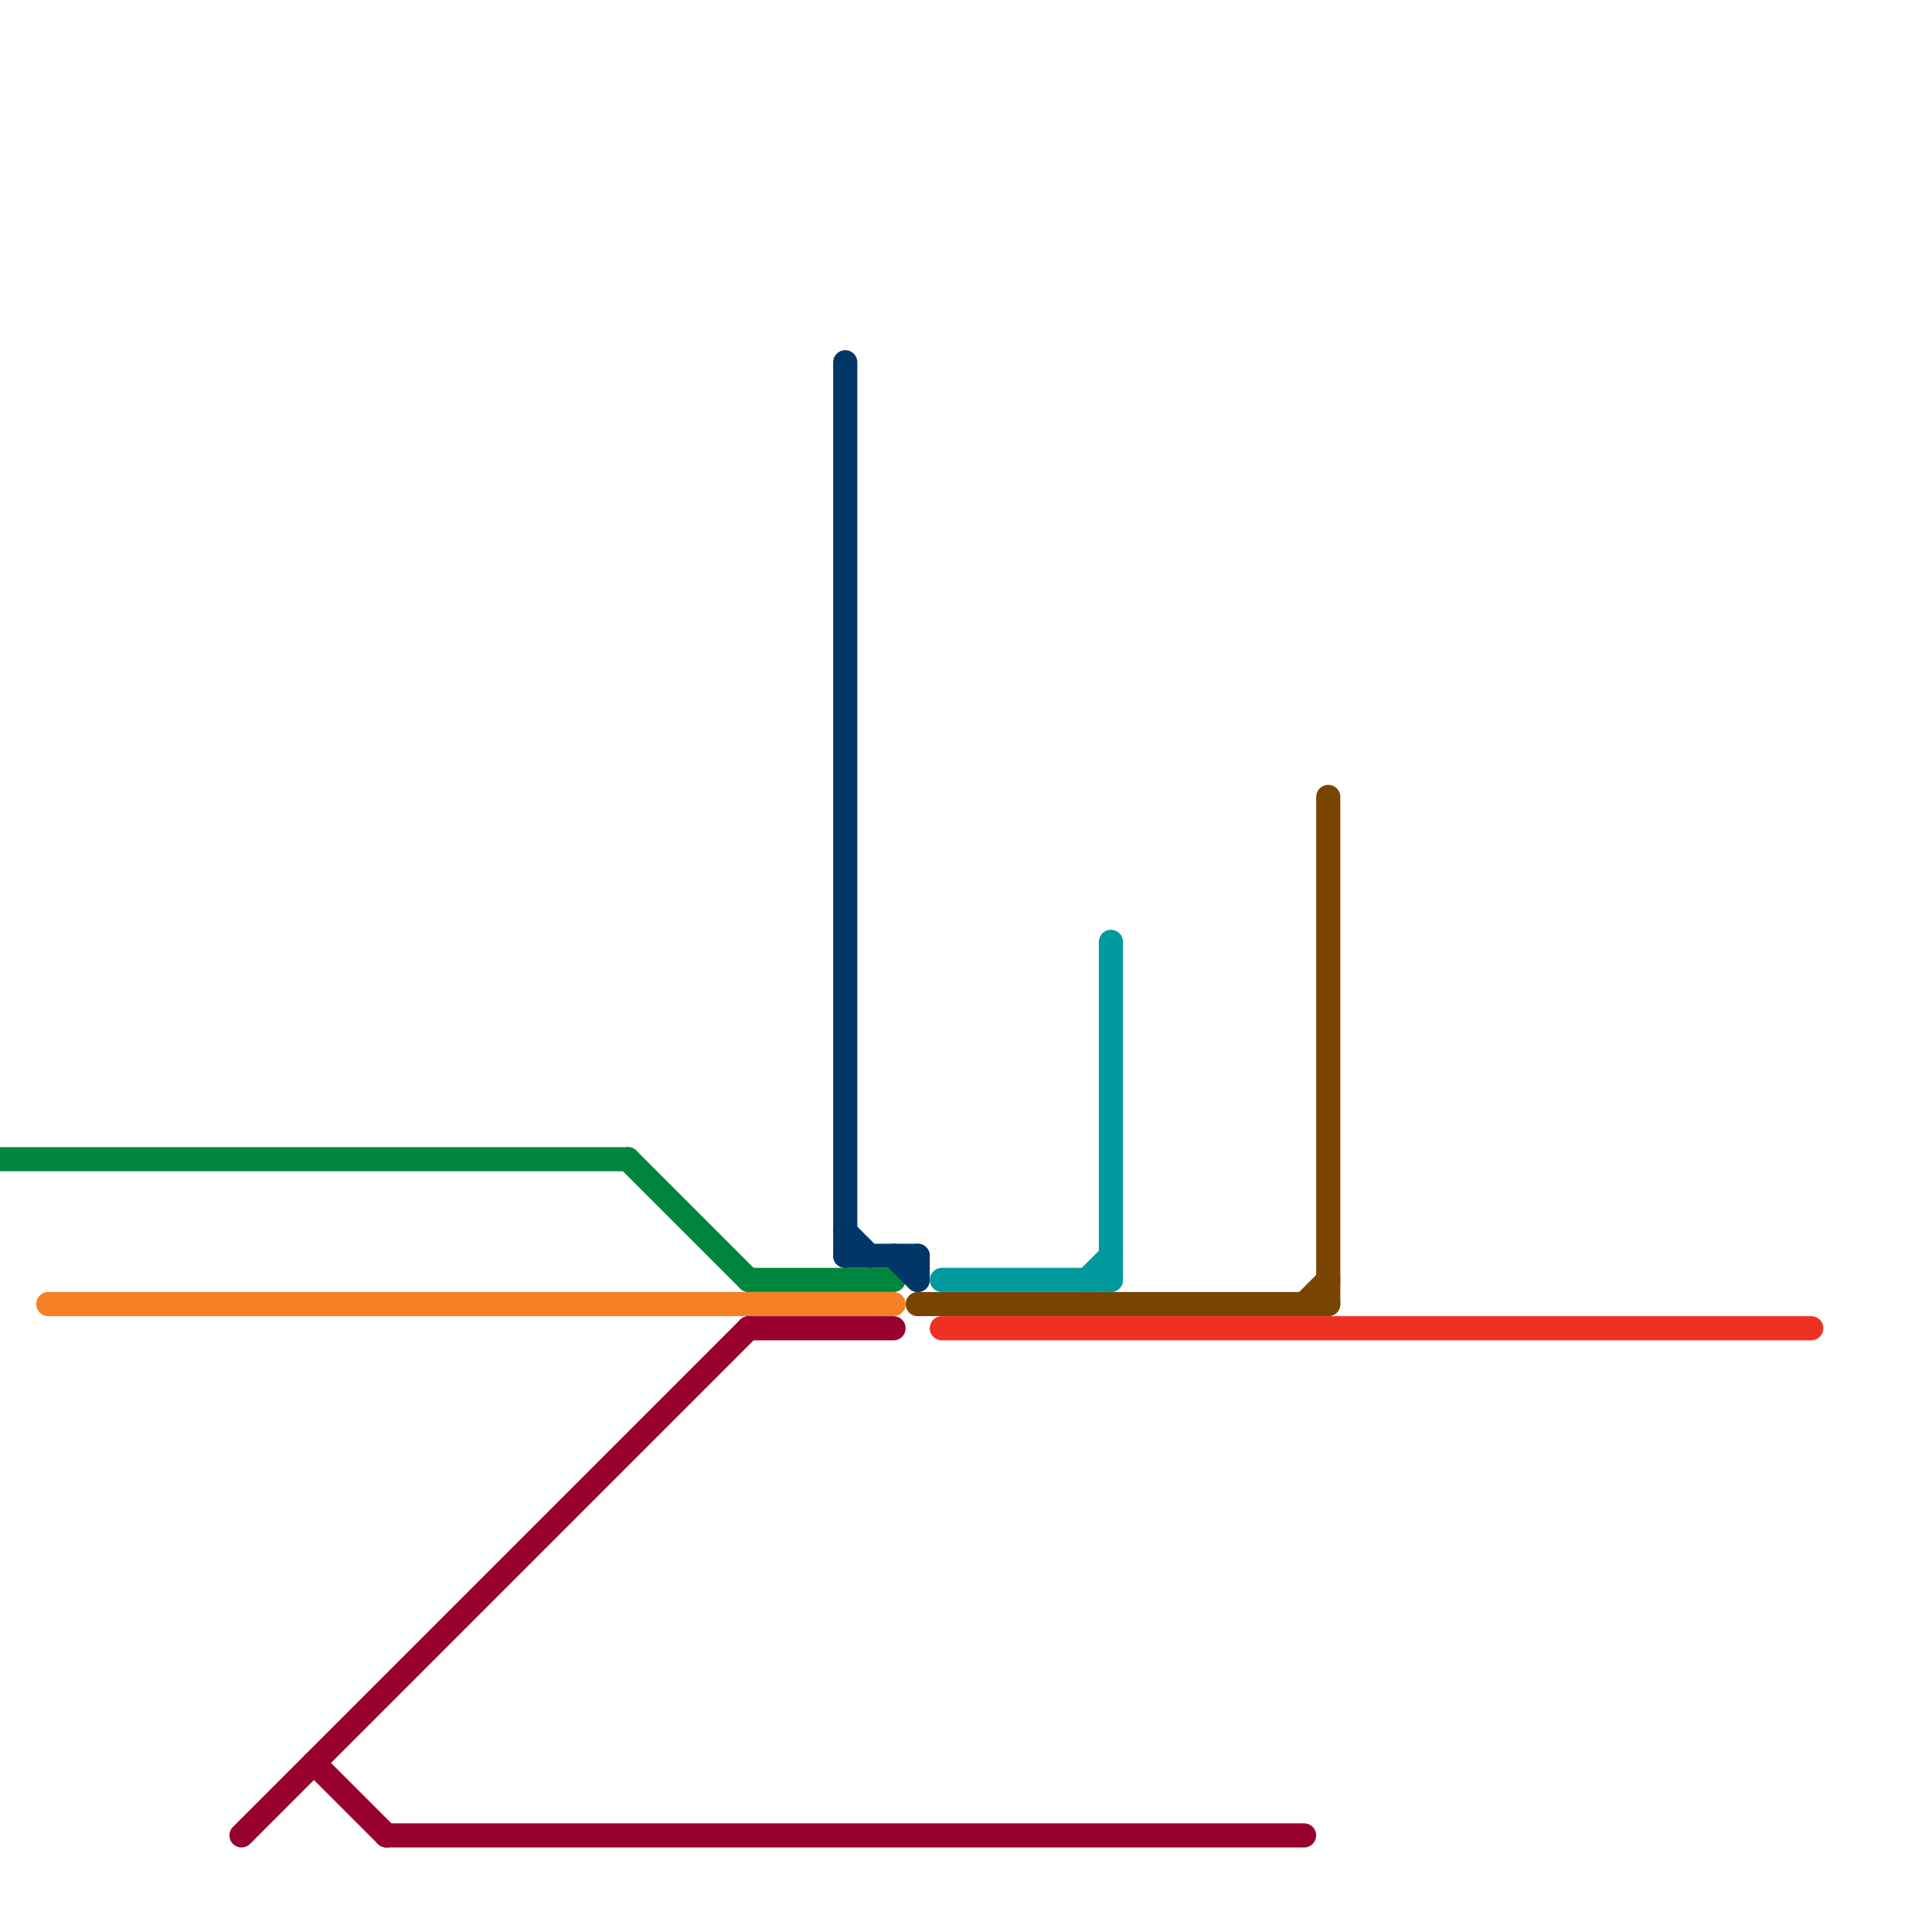 
<svg version="1.1" xmlns="http://www.w3.org/2000/svg" viewBox="0 0 80 80">
<style>text { font: 1px Helvetica; font-weight: 600; white-space: pre; dominant-baseline: central; } line { stroke-width: 1; fill: none; stroke-linecap: round; stroke-linejoin: round; } .c0 { stroke: #00853f } .c1 { stroke: #f58025 } .c2 { stroke: #98002e } .c3 { stroke: #003768 } .c4 { stroke: #794400 } .c5 { stroke: #009a9f } .c6 { stroke: #ee3124 }</style><defs><g id="wm-xf"><circle r="1.2" fill="#000"/><circle r="0.9" fill="#fff"/><circle r="0.6" fill="#000"/><circle r="0.3" fill="#fff"/></g><g id="wm"><circle r="0.6" fill="#000"/><circle r="0.3" fill="#fff"/></g></defs><line class="c0" x1="26" y1="48" x2="31" y2="53"/><line class="c0" x1="0" y1="48" x2="26" y2="48"/><line class="c0" x1="31" y1="53" x2="37" y2="53"/><line class="c1" x1="2" y1="54" x2="37" y2="54"/><line class="c2" x1="31" y1="55" x2="37" y2="55"/><line class="c2" x1="16" y1="76" x2="54" y2="76"/><line class="c2" x1="13" y1="73" x2="16" y2="76"/><line class="c2" x1="10" y1="76" x2="31" y2="55"/><line class="c3" x1="35" y1="51" x2="36" y2="52"/><line class="c3" x1="35" y1="52" x2="38" y2="52"/><line class="c3" x1="37" y1="52" x2="38" y2="53"/><line class="c3" x1="35" y1="15" x2="35" y2="52"/><line class="c3" x1="38" y1="52" x2="38" y2="53"/><line class="c4" x1="54" y1="54" x2="55" y2="53"/><line class="c4" x1="55" y1="33" x2="55" y2="54"/><line class="c4" x1="38" y1="54" x2="55" y2="54"/><line class="c5" x1="46" y1="39" x2="46" y2="53"/><line class="c5" x1="45" y1="53" x2="46" y2="52"/><line class="c5" x1="39" y1="53" x2="46" y2="53"/><line class="c6" x1="39" y1="55" x2="75" y2="55"/>
</svg>
